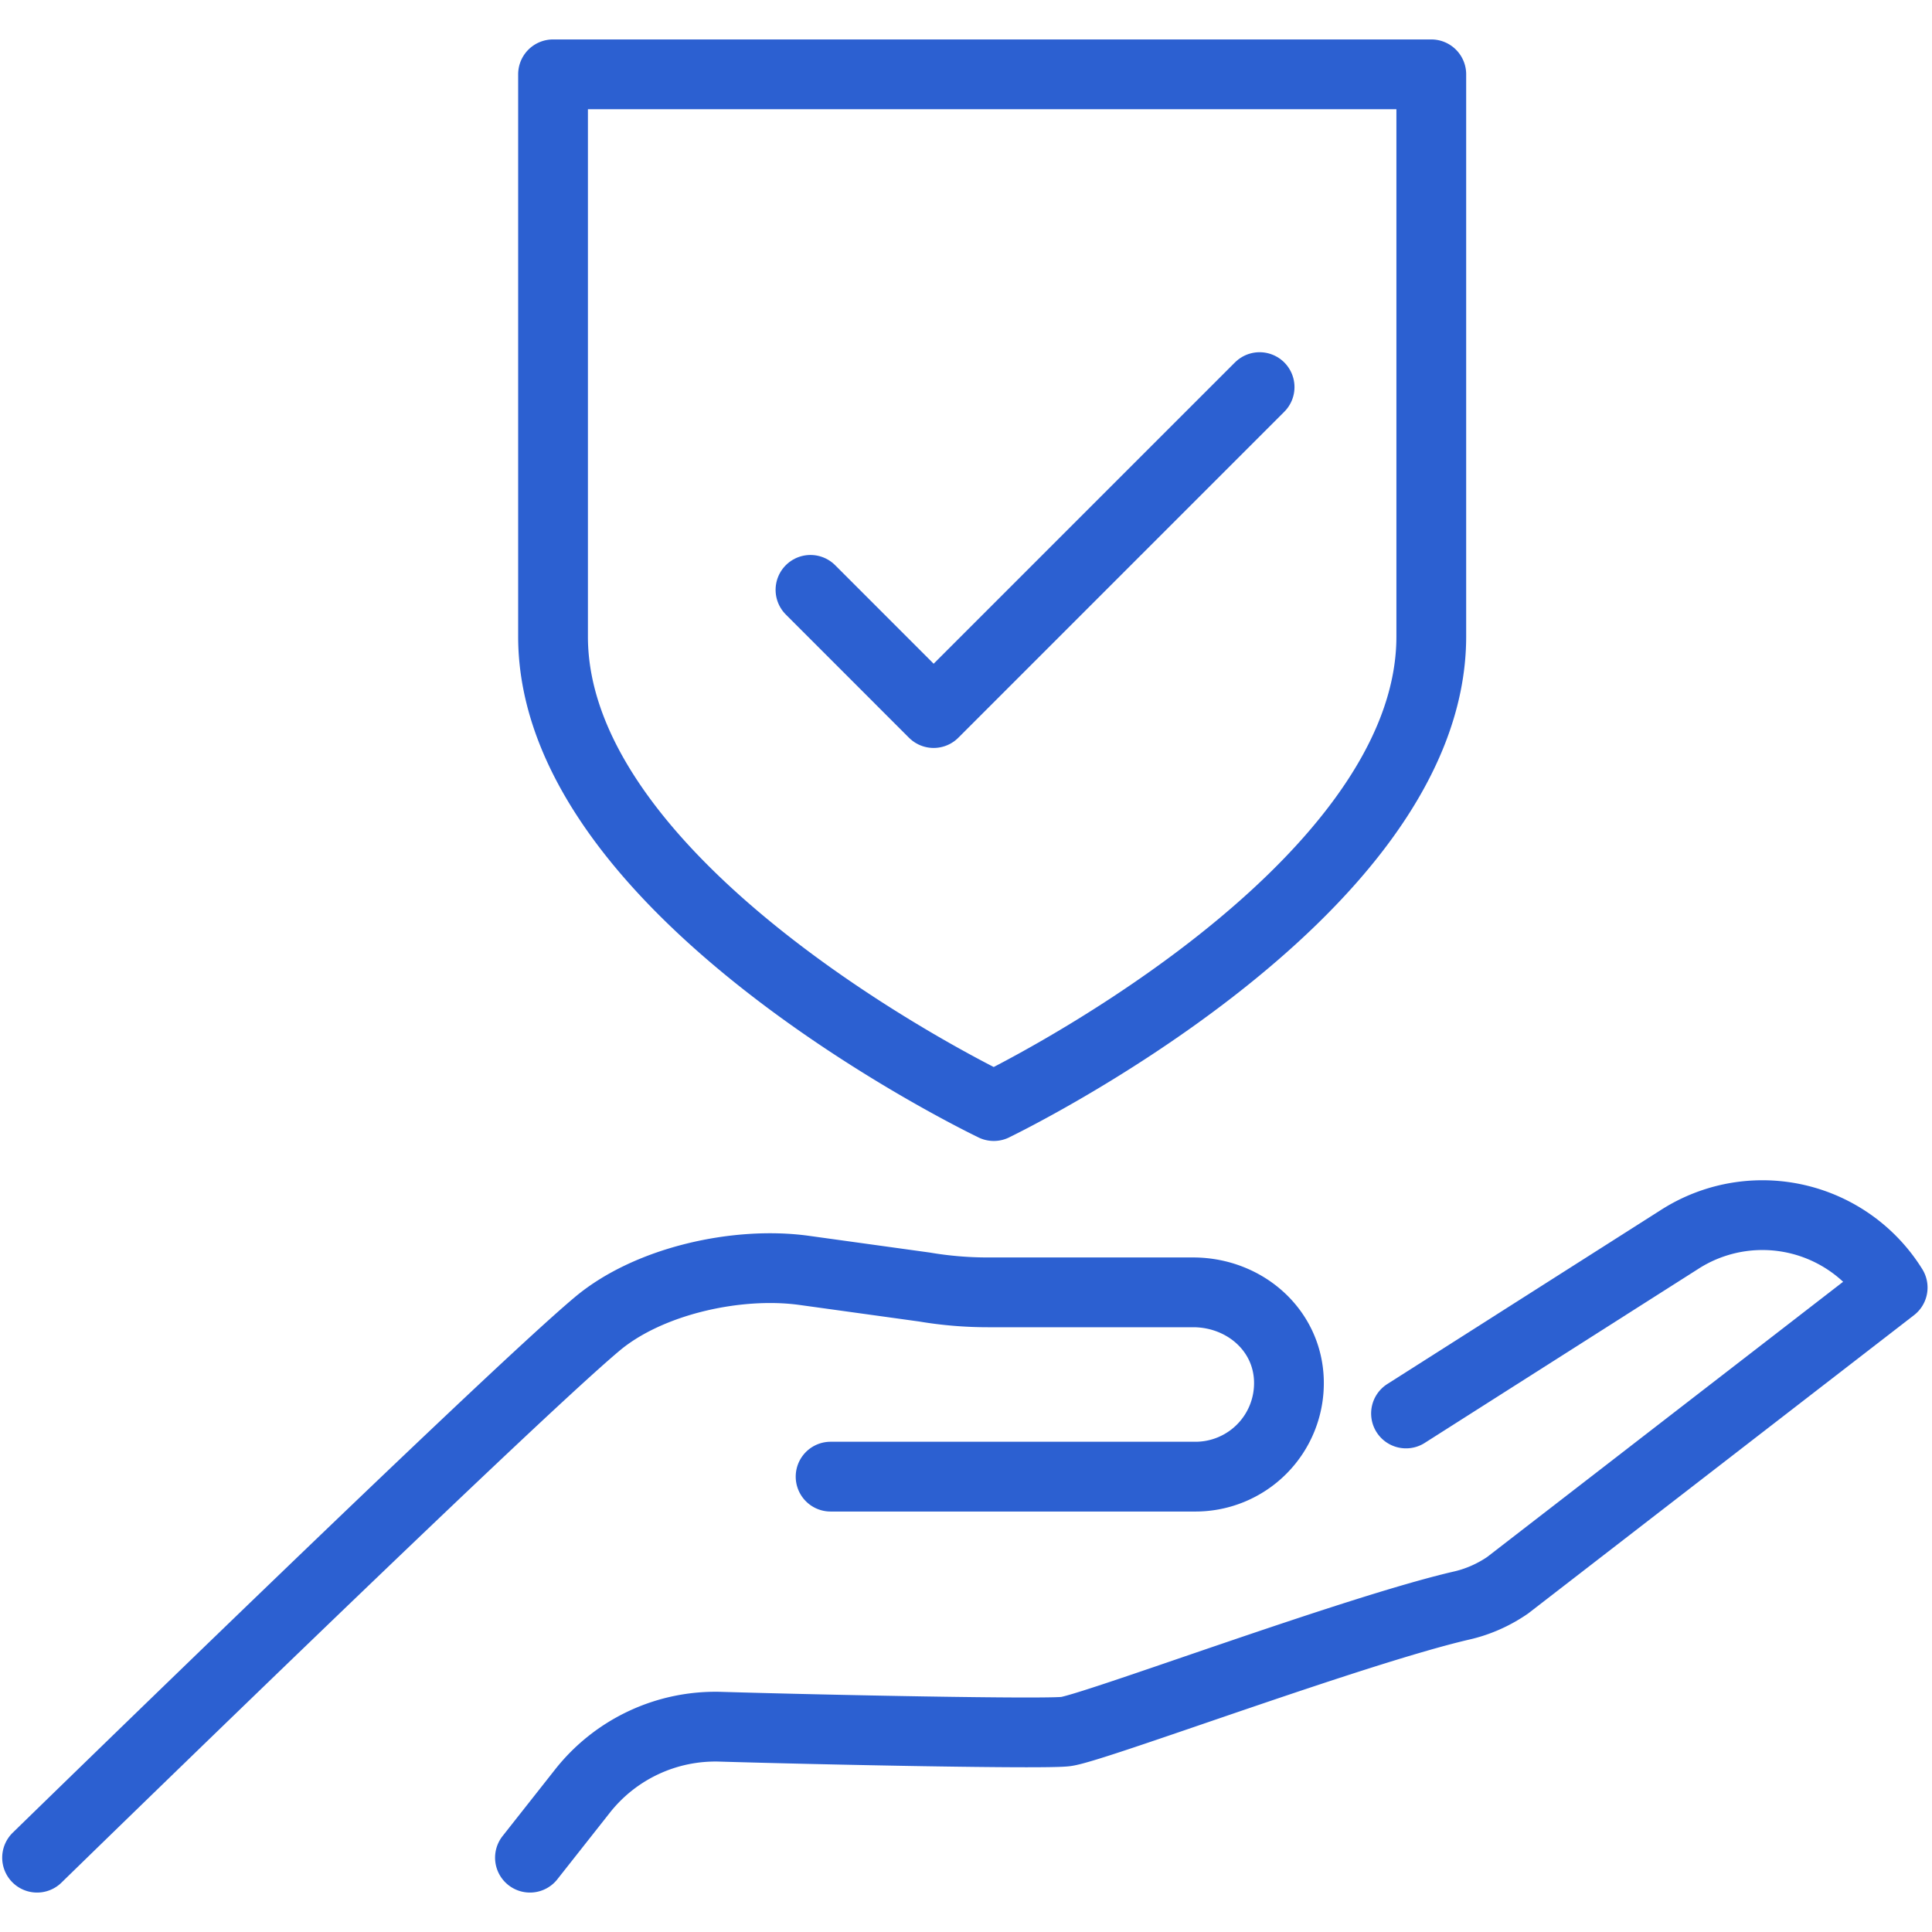 <svg width="36" height="36" fill="none" xmlns="http://www.w3.org/2000/svg"><g stroke="#2C60D1" stroke-width="1.3" stroke-miterlimit="10" stroke-linecap="round" stroke-linejoin="round" clip-path="url(#clip0_6858_23596)"><path d="M9.875 34.615l.978-1.24a3.155 3.155 0 012.57-1.2c1.95.058 6.027.14 6.434.09.514-.063 5.367-1.883 7.377-2.348.307-.07.597-.199.857-.377l7.176-5.548a2.857 2.857 0 00-3.978-.892l-5.09 3.238"/><path d="M.691 34.615s8.77-8.551 10.442-9.95c.962-.804 2.612-1.165 3.854-.993l2.24.31c.39.066.785.099 1.18.099h3.844c.945.01 1.742.702 1.766 1.647a1.742 1.742 0 01-1.76 1.787h-6.78m3.041-6.905s-8.213-3.917-8.213-8.749V1.385H26.67V11.86c0 4.832-8.153 8.75-8.153 8.75z"/><path d="M15.102 10.991l2.295 2.296 6.074-6.074"/></g><defs><clipPath id="clip0_6858_23596"><path fill="#fff" d="M0 0h36v36H0z"/></clipPath></defs></svg>